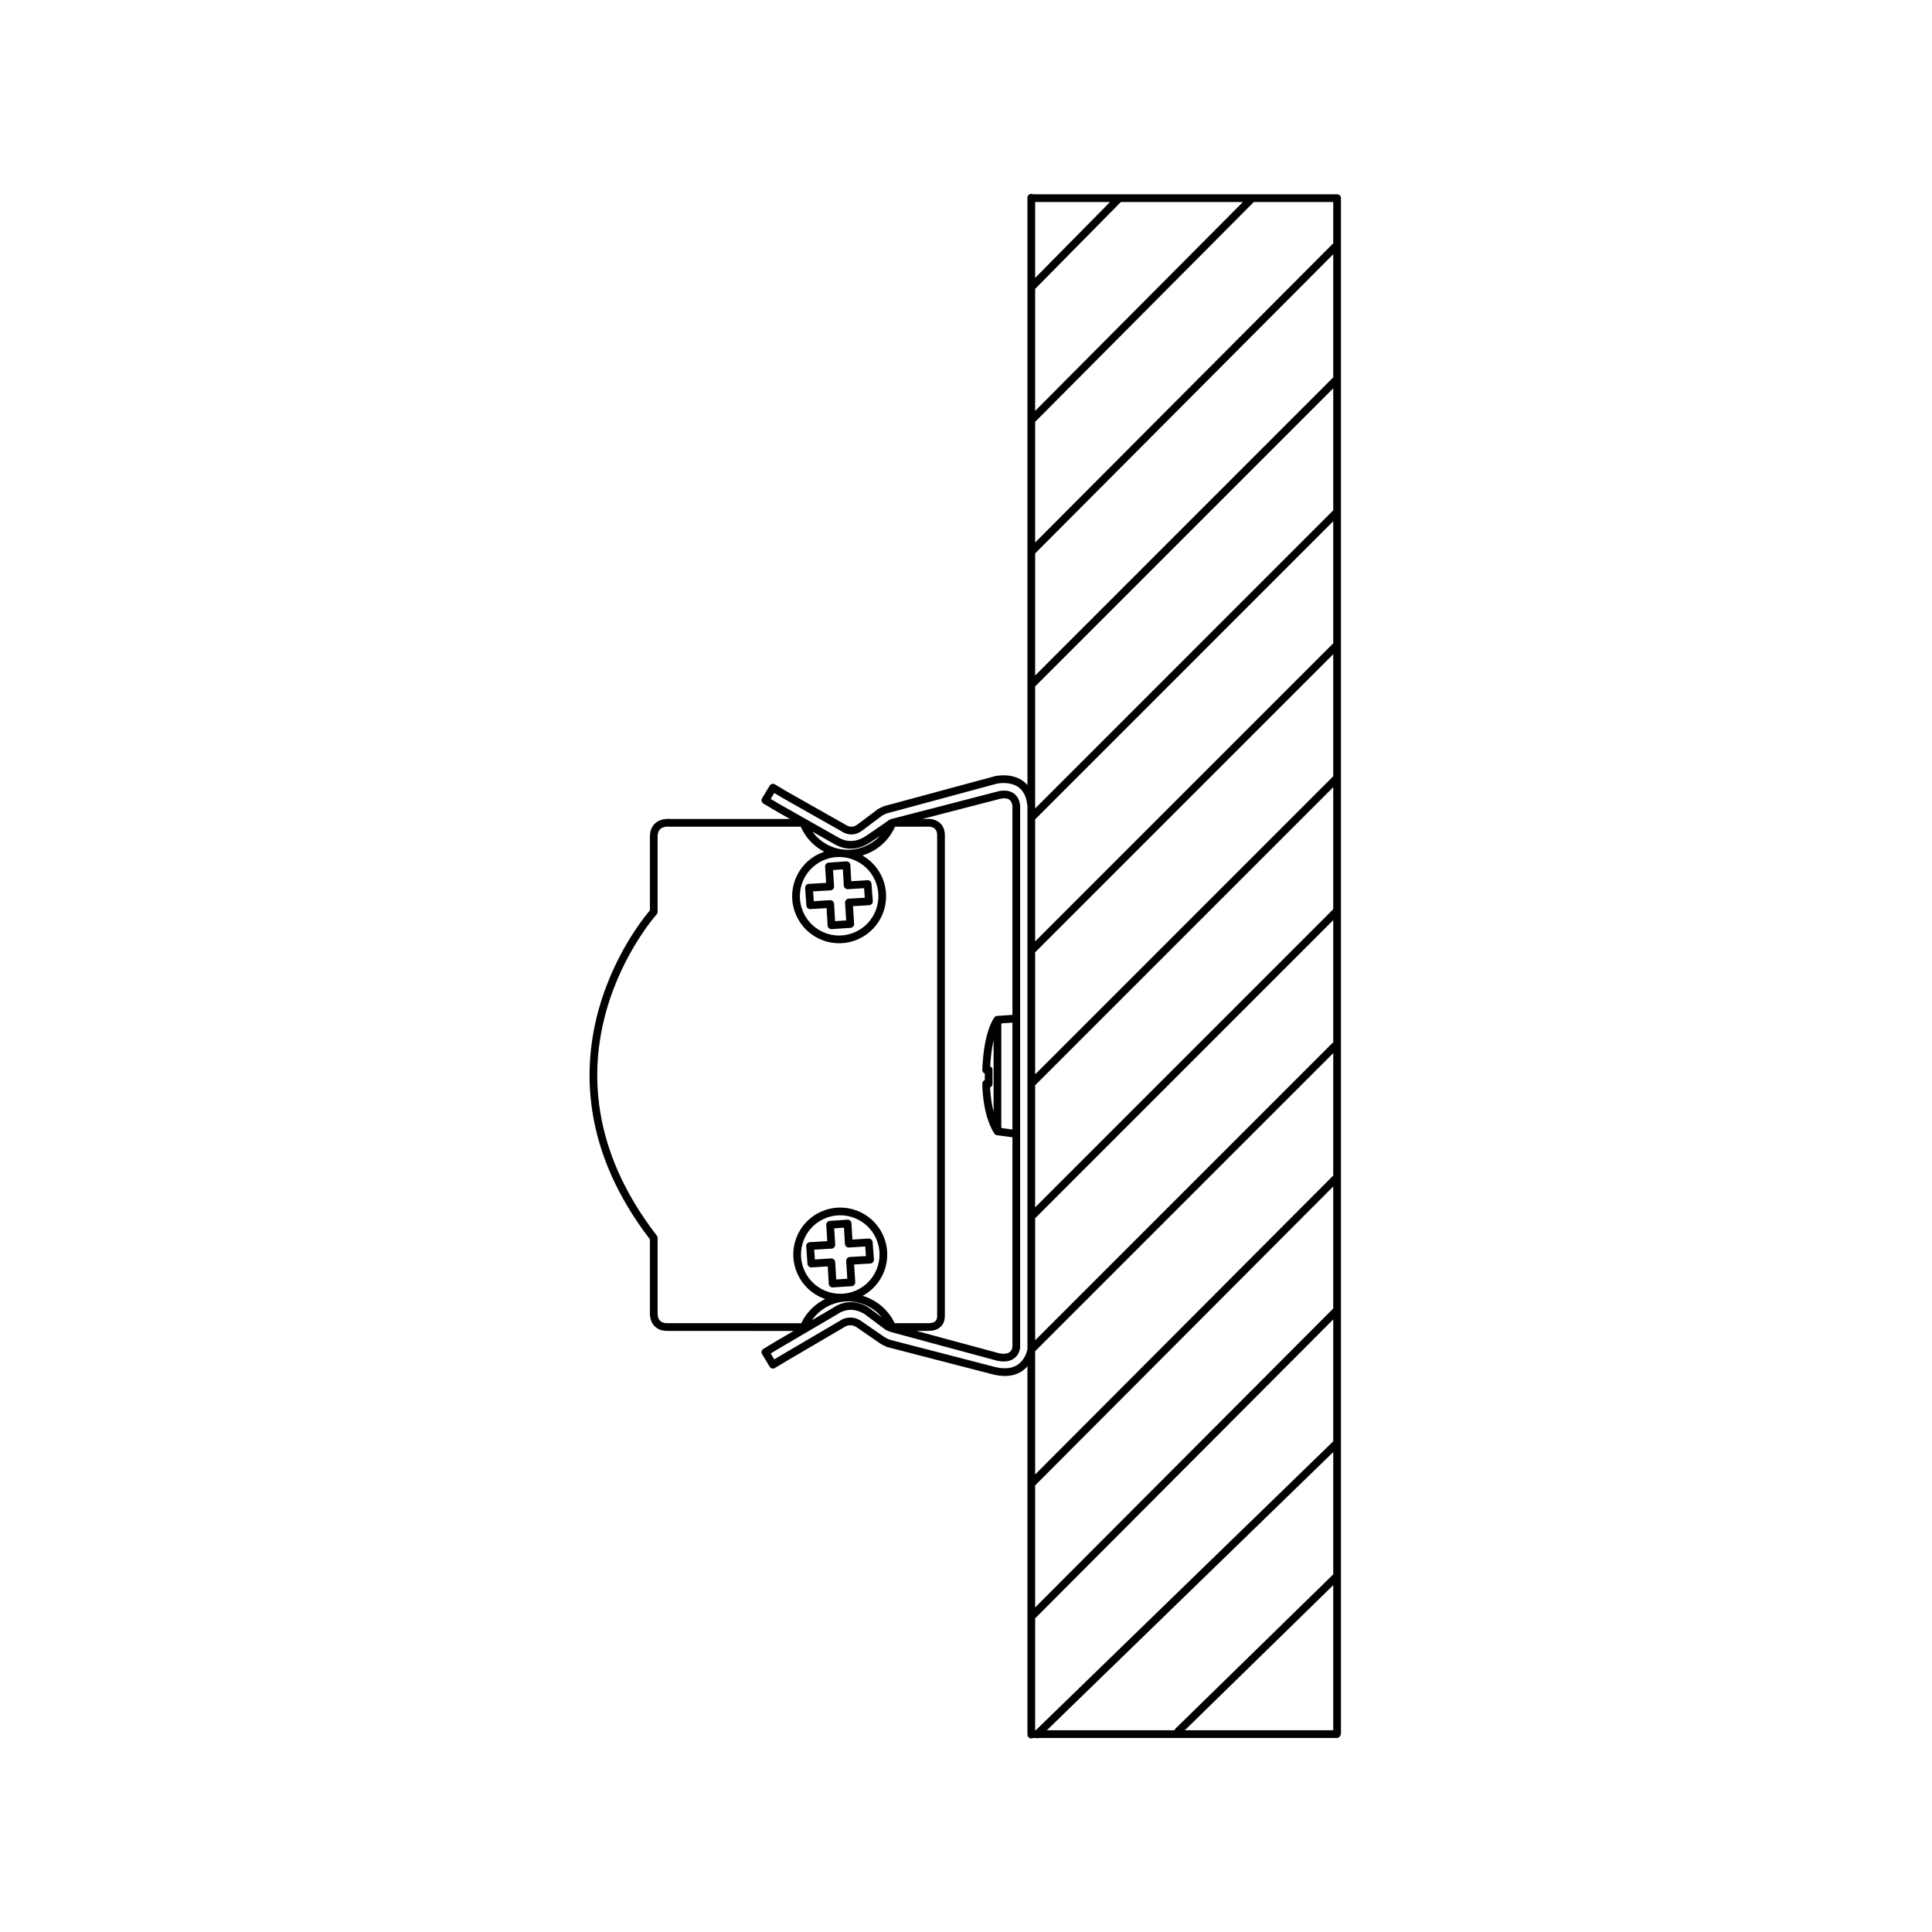<svg width="500" height="500" version="1.1" viewBox="0 0 132.29 132.29" xmlns="http://www.w3.org/2000/svg"><path transform="matrix(.673 0 0 .674 -39.817 74.557)" d="m164.09 65.554h31.078m-47.666-42.888s-1.556-1.273-3.318-0.129m0.766 1.276s0.78-0.491 1.658 0.124m3.319 0.385s-0.276-0.077-0.45-0.181m-0.827 1.199s0.313 0.28 0.895 0.509m14.546 0.637s-0.43 2.923-3.7 2.169m2.172-2.421s-0.047 1.348-1.787 1.018m-35.096-45.238s-13.818 15.285 0 33.136m1.405 9.044s-1.404 0.139-1.404-1.402m1.533-49.824s-1.538-0.141-1.533 1.402m27.947 49.824c0.037-0.012 1.29 0.109 1.277-1.147m-13.962 1.151c0.753-1.807 2.525-2.99 4.486-2.995 1.963-5e-3 3.74 1.169 4.501 2.978m-8.22-6.432-0.129-1.779m2.04-2.163 1.782-0.124m-4.9e-4 0.001 0.119 2.045m-1e-3 -7.04e-4 2.033-0.129m-3.68 4.181-0.124-2.159m1.901-0.147 0.137 2.184m1.768-4.058 0.134 1.755m2e-5 -2.4e-5 -2.038 0.119m0.137 2.183-1.914 0.124m-2.292-3.811 2.167-0.129m-5e-4 1.78-2.038 0.129m2.038-1.908-0.129-2.035m2.85 7.015c-2.204 0.998-4.806 0.022-5.806-2.174-1.006-2.201-0.035-4.8 2.172-5.802 2.199-0.998 4.801-0.032 5.811 2.169 1.004 2.196 0.037 4.795-2.165 5.802m3.483-47.845c-0.711 1.884-2.515 3.134-4.536 3.134-2.013 0-3.82-1.246-4.528-3.134m0.696 8.375-0.124-1.779m2.034-2.158 1.782-0.129m-5.1e-4 3.9e-5 0.119 2.045m2.6e-4 4.96e-4 2.033-0.129m-3.681 4.186-0.124-2.159m1.901-0.153 0.137 2.184m1.768-4.058 0.134 1.755m-2.1e-4 0.001-2.038 0.119m0.137 2.182-1.914 0.129m-2.287-3.814 2.162-0.124m-4.8e-4 1.779-2.038 0.124m2.038-1.903-0.129-2.035m2.849 7.015c-2.207 1-4.806 0.025-5.806-2.179-1.006-2.196-0.03-4.792 2.172-5.797 2.204-1.003 4.804-0.032 5.811 2.164 1.004 2.199 0.037 4.795-2.162 5.802m-2.186-9.664c-0.087-0.079 1.431 1.161 3.318-0.129m-2.551-1.146s0.79 0.643 1.658 0m2.043-1.532s0.333-0.233 0.895-0.38m5e-4 1.655s0.234-0.181 0.383-0.253m3.57 9.93e-4s1.409-0.124 1.407 1.276m5.486-5.608s3.435-0.876 3.7 2.678m-1.529-2.48e-4s0.017-1.563-1.787-1.151m-1.276 29.312s-0.037 2.943 1.148 4.842m4.9e-4 -11.338s-1.012 1.266-1.148 5.093m13.526-88.546-8.934 9.046m22.461-9.046-22.462 22.551m31.077-17.776-31.078 31.143m31.078-17.522-31.078 31.034m31.078-17.527-31.078 31.034m31.078-17.526-31.078 31.031m31.078-17.525-31.078 31.034m31.078-17.526-31.078 31.034m31.078-17.522-31.078 31.029m31.078-17.484-31.078 31.118m31.078-17.611-31.078 31.118m31.073-17.616-30.488 29.567m30.489-16.053-16.119 15.733m-25.418-41.065h-3.7m3.571-51.226h-0.124m1.53 1.403v-0.129m0 0.253v-0.124m-29.225 48.297v-7.517m27.695 9.044h-3.447m-24.248-42.18v-7.644m1.405 49.824h0.129m-1.534-1.402v0.129m0-0.253v0.124m29.225 2.05e-4v-0.124m0 0.252v-0.129m0 0.258v-0.129m-27.691-49.952h13.654m0.076 51.231-13.731-5e-3m27.692-49.7v48.172m-4.977-49.699h3.447m-15.569 55.051 1.277-0.767m25.009-55.686v-0.129m-25.776 54.542-1.277 0.767m25.525-0.895v-0.124m0 0.252v-0.129m0 0.258v-0.129m0 0.257v-0.129m-1.786 1.147-10.848-2.928m-3.321-0.387 2.043 1.405m-4.467-2.802-5.868 3.437m25.776 0.001v-0.253m0 0.382v-0.129m0 0.257v-0.129m0 0.258v-0.129m-14.164-53.267 10.848-2.807m-12.125 1.784-2.043 1.531m2.938 52.374 10.846 2.804m-23.353-1.911 0.768 1.276m1.276-57.858-1.277-0.762m7.146 4.077-5.868-3.316m-0.768 1.275 5.868 3.316m-6.377-5.351-0.768 1.276m23.354-2.04-10.846 2.928m-2.043 3.058 2.043-1.402m13.017-1.655v54.161m0-54.29v-0.124m0 0.253v-0.129m-25.524-0.761 1.277 0.762m11.163 52.705-1.976-1.474m-8.421 4.585 5.868-3.437m14.674-24.342h0.129m-0.254 0h0.124m1.024-6.497v5.988m-0.896 0.379v0.129m0-0.257v0.129m0-0.253v0.124m0-0.381v0.258m0.896 5.221 1.914 0.258m-2.81-6.503v0.129m-0.128-0.129h0.129m-0.254 0h0.124m1.024 0.895v5.351m-0.896-5.608v0.129m0-0.258v0.129m0-0.252v0.124m0-0.253v0.129m0-0.257v0.129m0 0.128v0.124m0-0.253v0.129m0-0.257v0.129m0.896-5.351 1.914-0.129m-2.81 5.731v0.129m0 0.766h-0.253m4.593-90.01v156.13m31.114-0.119v-155.97m-31.114 2.91e-4h31.078m-32.607 83.344-1.914 0.129" fill="none" stroke="#000" stroke-linecap="round" stroke-width=".785"/></svg>
